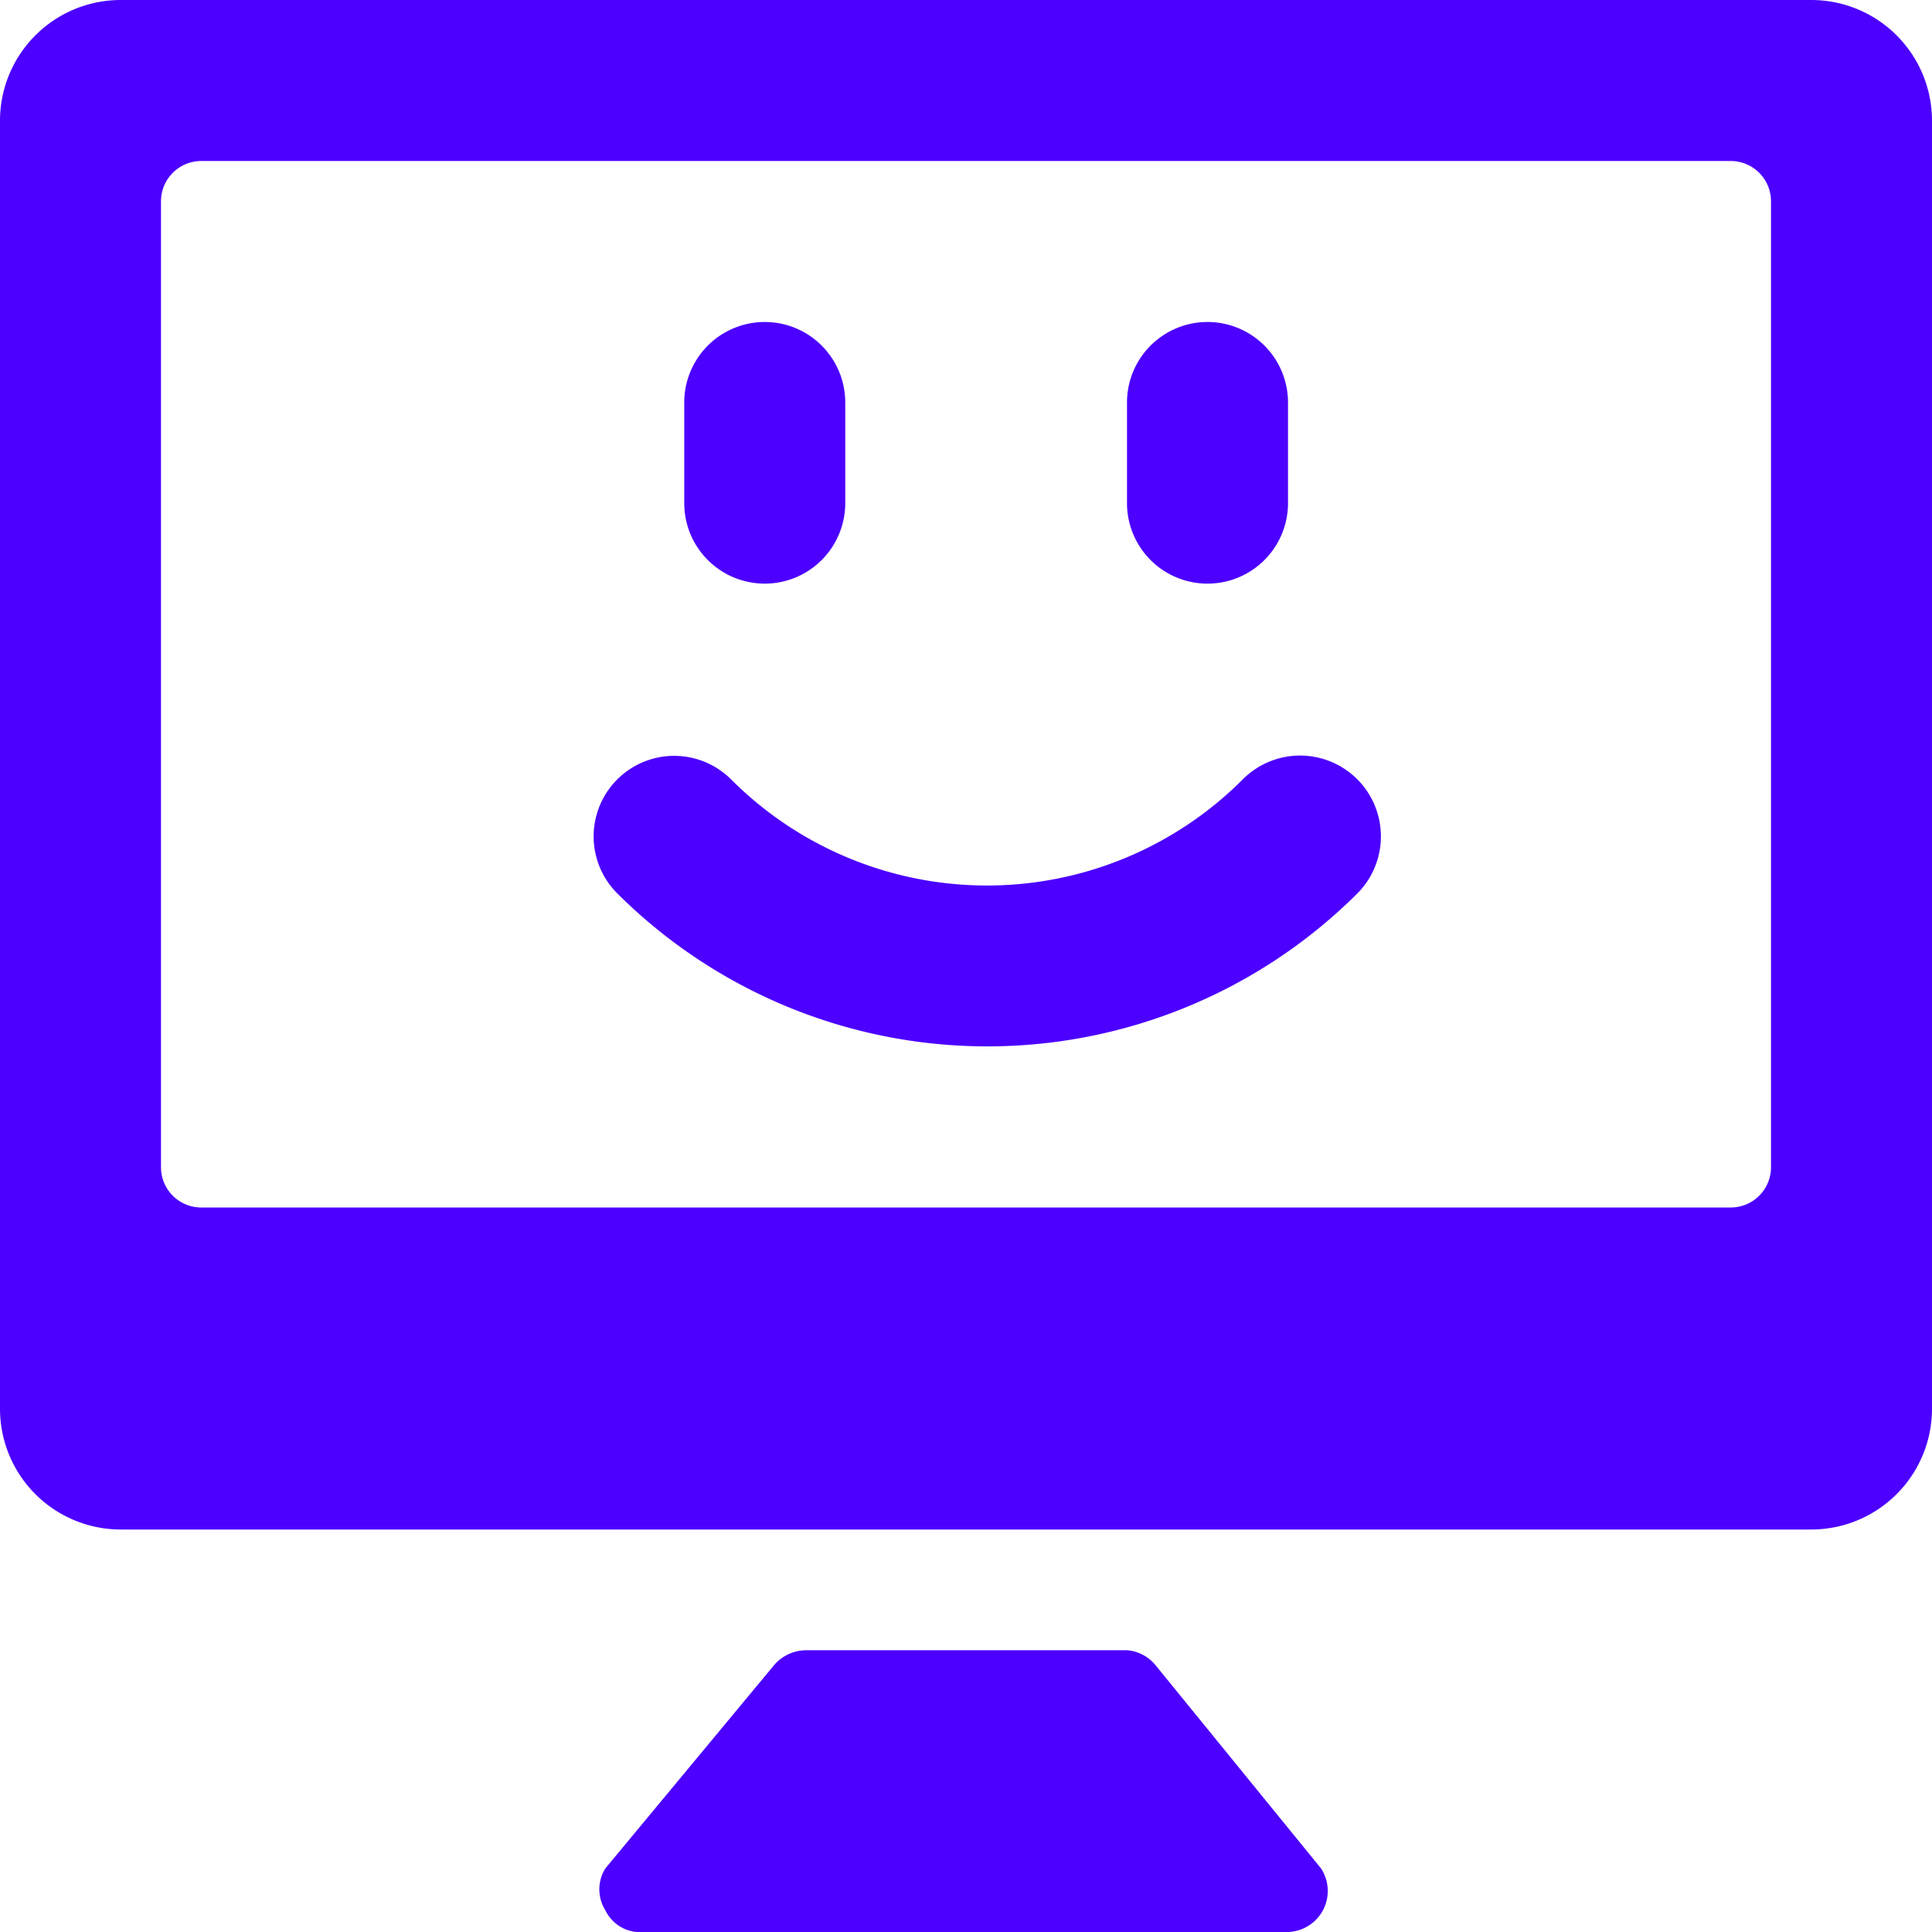 <svg xmlns="http://www.w3.org/2000/svg" viewBox="0 0 24 24" id="Desktop-Monitor-Smiley--Streamline-Ultimate.svg" height="24" width="24"><desc>Desktop Monitor Smiley Streamline Icon: https://streamlinehq.com</desc><g id="Desktop-Monitor-Smiley--Streamline-Ultimate.svg"><path d="M24 1.5A1.5 1.5 0 0 0 22.5 0h-21A1.5 1.5 0 0 0 0 1.5v16A1.5 1.5 0 0 0 1.5 19h21a1.5 1.5 0 0 0 1.5 -1.5v-16Zm-2 13a0.5 0.5 0 0 1 -0.5 0.5h-19a0.5 0.5 0 0 1 -0.5 -0.5v-12a0.5 0.5 0 0 1 0.5 -0.5h19a0.5 0.5 0 0 1 0.5 0.5Z" fill="#4c00ff" stroke-width="1"></path><path d="M14.35 20.68a0.51 0.51 0 0 0 -0.35 -0.18h-4a0.53 0.53 0 0 0 -0.38 0.18l-2.1 2.53a0.49 0.49 0 0 0 0 0.52A0.48 0.48 0 0 0 8 24h8a0.51 0.51 0 0 0 0.41 -0.79Z" fill="#4c00ff" stroke-width="1"></path><path d="M9.5 7.25a1 1 0 0 0 1 -1V5a1 1 0 0 0 -2 0v1.25a1 1 0 0 0 1 1Z" fill="#4c00ff" stroke-width="1"></path><path d="M15 7.25a1 1 0 0 0 1 -1V5a1 1 0 0 0 -2 0v1.25a1 1 0 0 0 1 1Z" fill="#4c00ff" stroke-width="1"></path><path d="M15.44 9.68a4.49 4.49 0 0 1 -6.36 0 1 1 0 0 0 -1.41 1.42 6.51 6.51 0 0 0 9.19 0 1 1 0 0 0 -1.42 -1.42Z" fill="#4c00ff" stroke-width="1"></path></g></svg>